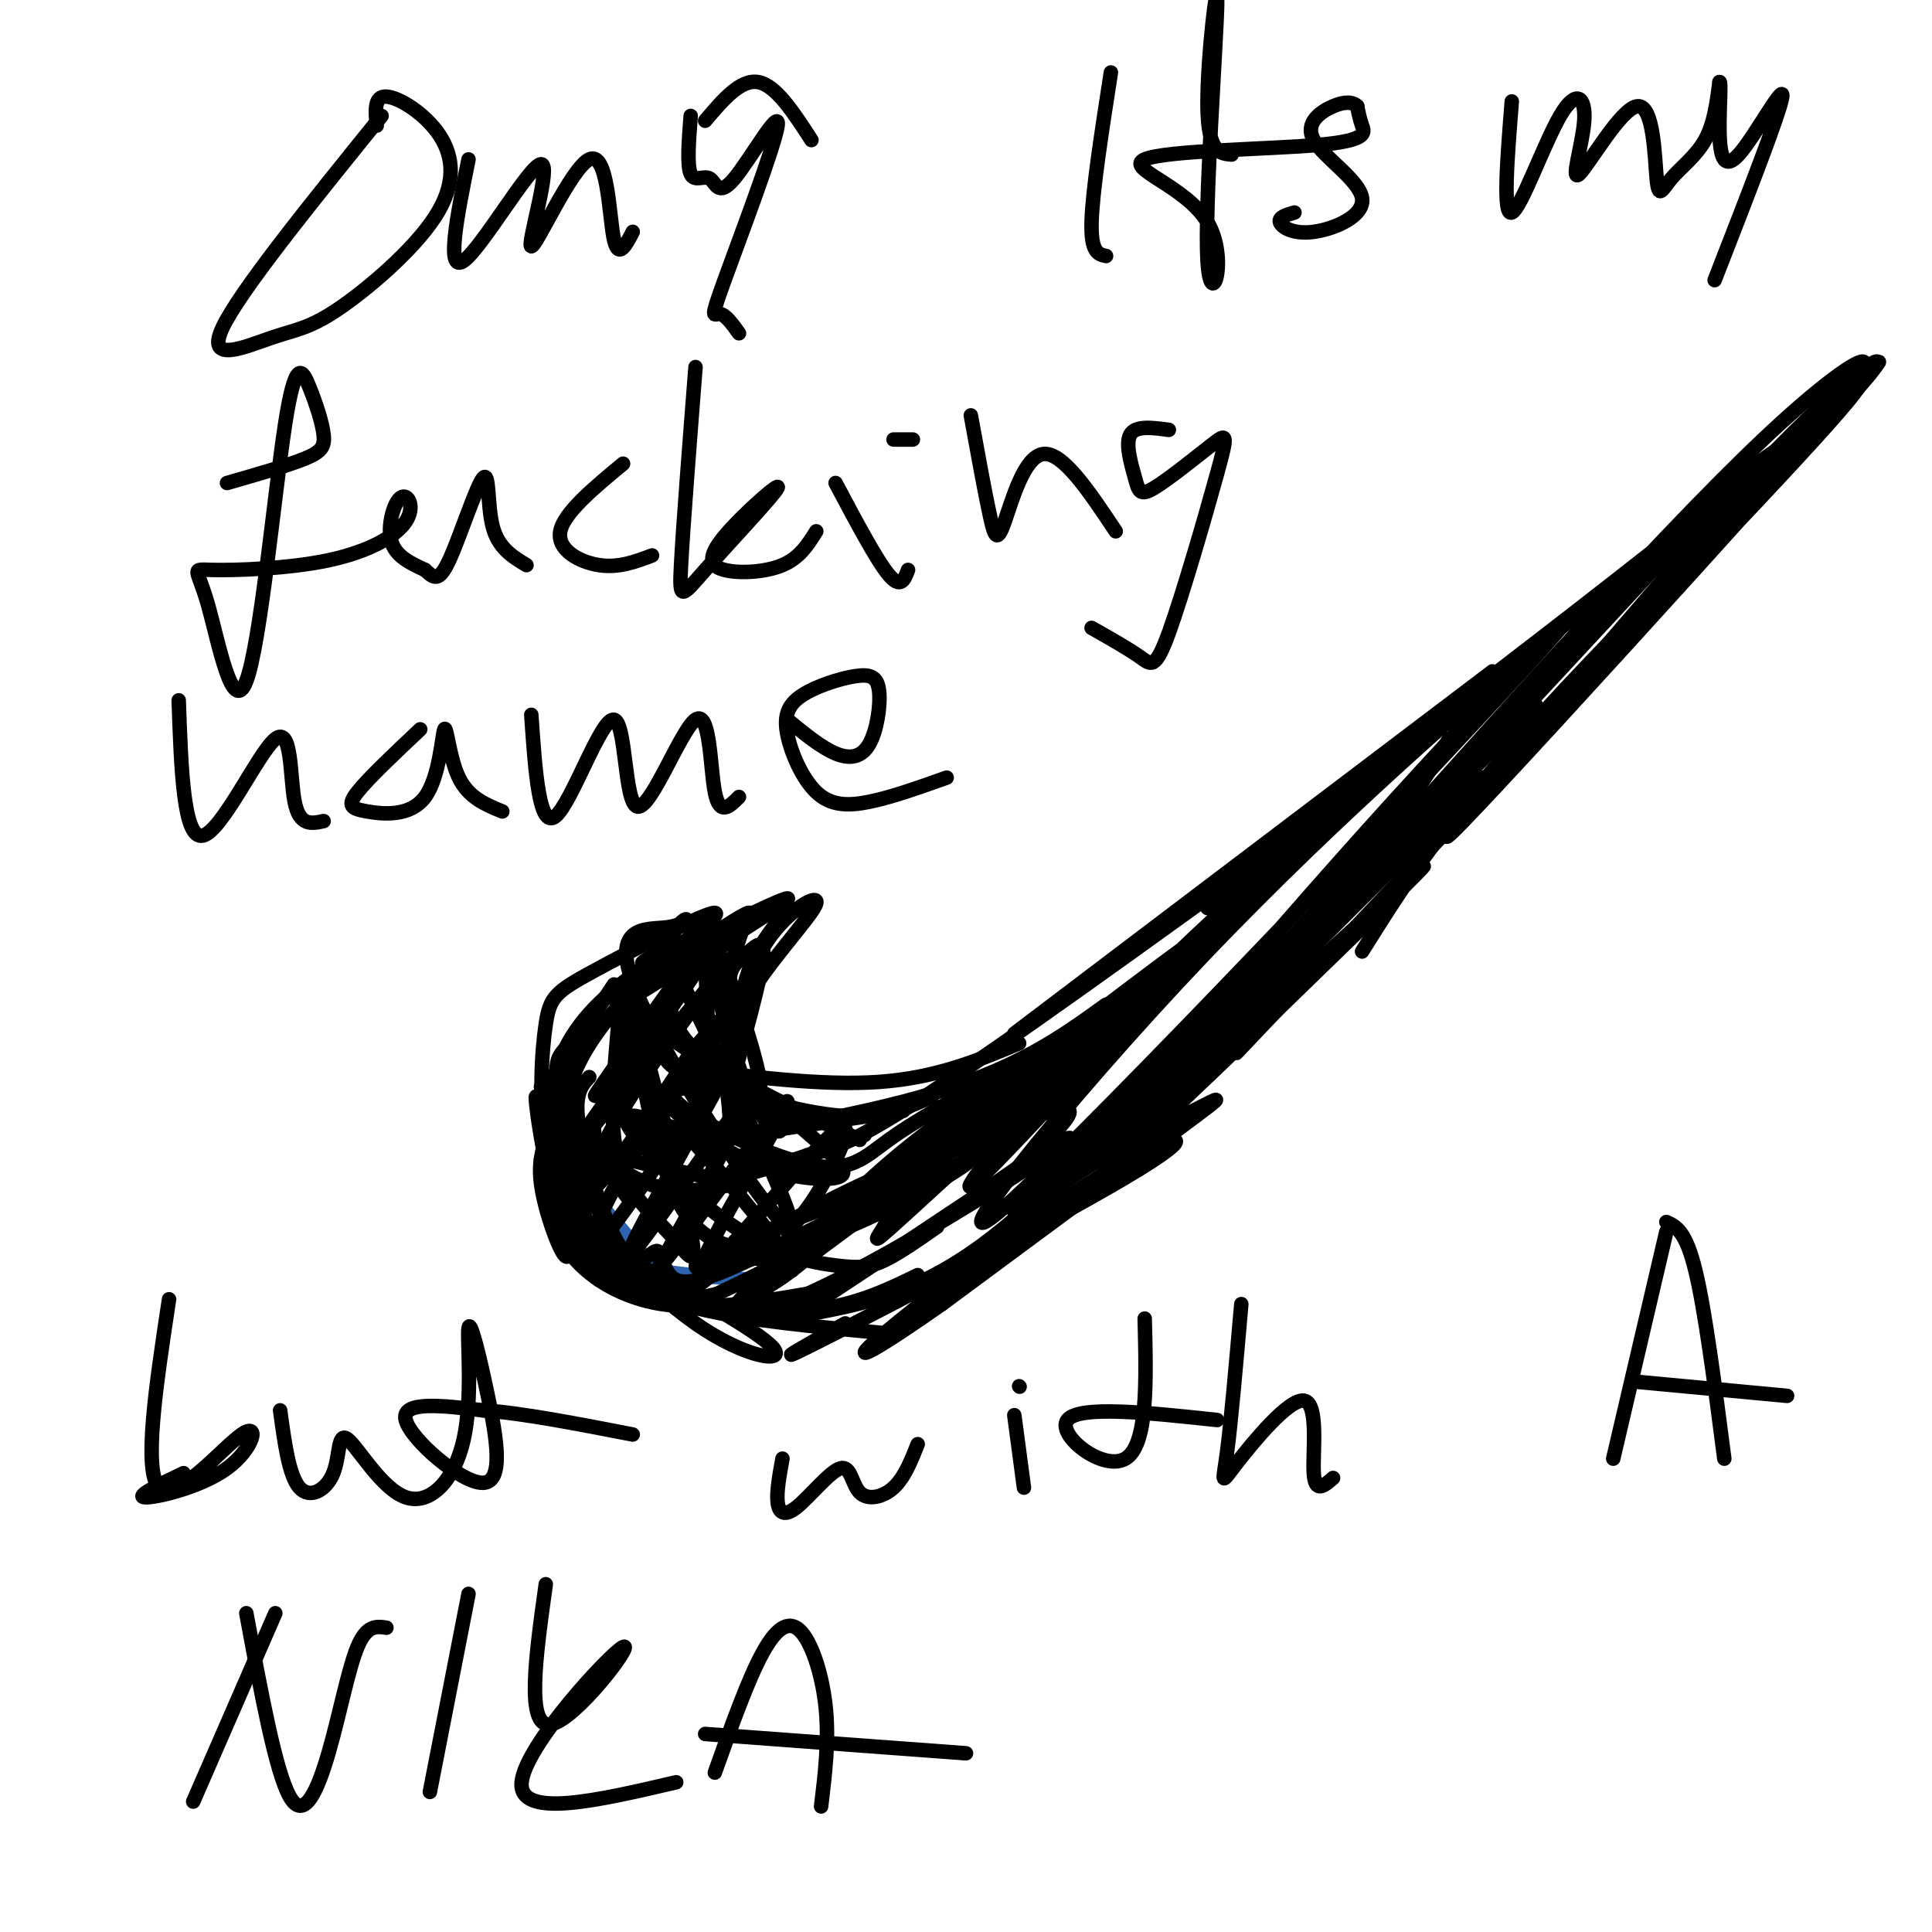 <svg viewBox='0 0 400 400' version='1.1' xmlns='http://www.w3.org/2000/svg' xmlns:xlink='http://www.w3.org/1999/xlink'><g fill='none' stroke='#2d63af' stroke-width='3' stroke-linecap='round' stroke-linejoin='round'><path d='M118,242c0.000,0.000 17.000,20.000 17,20'/><path d='M112,244c2.750,6.250 5.500,12.500 13,16c7.500,3.500 19.750,4.250 32,5'/></g>
<g fill='none' stroke='#000000' stroke-width='3' stroke-linecap='round' stroke-linejoin='round'><path d='M115,244c6.750,9.000 13.500,18.000 19,22c5.500,4.000 9.750,3.000 14,2'/><path d='M119,241c4.867,9.867 9.733,19.733 16,25c6.267,5.267 13.933,5.933 19,6c5.067,0.067 7.533,-0.467 10,-1'/><path d='M115,243c-0.600,4.933 -1.200,9.867 2,15c3.200,5.133 10.200,10.467 20,12c9.800,1.533 22.400,-0.733 35,-3'/><path d='M112,240c2.143,6.857 4.286,13.714 9,19c4.714,5.286 12.000,9.000 21,11c9.000,2.000 19.714,2.286 28,1c8.286,-1.286 14.143,-4.143 20,-7'/><path d='M168,272c10.750,-2.083 21.500,-4.167 35,-14c13.500,-9.833 29.750,-27.417 46,-45'/><path d='M210,251c25.000,-24.333 50.000,-48.667 65,-65c15.000,-16.333 20.000,-24.667 25,-33'/><path d='M231,239c0.000,0.000 99.000,-111.000 99,-111'/><path d='M117,255c-2.778,-13.911 -5.556,-27.822 -6,-28c-0.444,-0.178 1.444,13.378 4,22c2.556,8.622 5.778,12.311 9,16'/><path d='M112,225c0.000,0.000 18.000,23.000 18,23'/><path d='M114,230c6.750,6.250 13.500,12.500 20,15c6.500,2.500 12.750,1.250 19,0'/><path d='M123,234c0.095,1.708 0.190,3.417 4,5c3.810,1.583 11.333,3.042 16,4c4.667,0.958 6.476,1.417 12,0c5.524,-1.417 14.762,-4.708 24,-8'/><path d='M168,239c4.417,-1.167 8.833,-2.333 25,-13c16.167,-10.667 44.083,-30.833 72,-51'/><path d='M210,214c0.000,0.000 99.000,-75.000 99,-75'/><path d='M250,188c48.167,-38.167 96.333,-76.333 113,-90c16.667,-13.667 1.833,-2.833 -13,8'/><path d='M259,178c47.400,-36.000 94.800,-72.000 115,-90c20.200,-18.000 13.200,-18.000 -9,3c-22.200,21.000 -59.600,63.000 -97,105'/><path d='M254,209c0.000,0.000 0.100,0.100 0.1,0.1'/><path d='M358,101c-59.790,64.441 -119.581,128.882 -131,139c-11.419,10.118 25.533,-34.086 56,-68c30.467,-33.914 54.450,-57.539 33,-34c-21.450,23.539 -88.333,94.241 -107,111c-18.667,16.759 10.883,-20.425 40,-51c29.117,-30.575 57.801,-54.539 59,-56c1.199,-1.461 -25.086,19.583 -44,37c-18.914,17.417 -30.457,31.209 -42,45'/><path d='M222,224c-12.586,13.460 -23.052,24.609 -21,21c2.052,-3.609 16.621,-21.976 38,-43c21.379,-21.024 49.566,-44.705 40,-35c-9.566,9.705 -56.887,52.794 -79,73c-22.113,20.206 -19.019,17.528 -17,14c2.019,-3.528 2.964,-7.904 3,-10c0.036,-2.096 -0.836,-1.910 16,-15c16.836,-13.090 51.382,-39.454 48,-36c-3.382,3.454 -44.691,36.727 -86,70'/><path d='M164,263c-12.329,9.116 -0.152,-3.094 9,-12c9.152,-8.906 15.280,-14.508 32,-26c16.720,-11.492 44.031,-28.874 33,-19c-11.031,9.874 -60.403,47.004 -77,59c-16.597,11.996 -0.420,-1.144 7,-8c7.420,-6.856 6.081,-7.430 15,-12c8.919,-4.570 28.094,-13.136 35,-15c6.906,-1.864 1.542,2.975 0,5c-1.542,2.025 0.739,1.238 -12,10c-12.739,8.762 -40.497,27.075 -42,28c-1.503,0.925 23.248,-15.537 48,-32'/><path d='M212,241c10.410,-6.591 12.434,-7.070 5,-2c-7.434,5.070 -24.328,15.689 -38,23c-13.672,7.311 -24.123,11.314 -27,11c-2.877,-0.314 1.820,-4.946 9,-11c7.180,-6.054 16.843,-13.530 29,-20c12.157,-6.470 26.810,-11.934 16,-5c-10.810,6.934 -47.081,26.267 -60,32c-12.919,5.733 -2.487,-2.135 4,-7c6.487,-4.865 9.027,-6.727 15,-10c5.973,-3.273 15.377,-7.958 21,-10c5.623,-2.042 7.464,-1.441 2,2c-5.464,3.441 -18.232,9.720 -31,16'/><path d='M157,260c-8.477,4.069 -14.169,6.242 -17,5c-2.831,-1.242 -2.800,-5.900 -4,-6c-1.200,-0.100 -3.631,4.358 -7,0c-3.369,-4.358 -7.677,-17.531 -9,-25c-1.323,-7.469 0.338,-9.235 2,-11'/><path d='M116,231c3.752,15.614 7.504,31.228 7,29c-0.504,-2.228 -5.264,-22.296 -7,-32c-1.736,-9.704 -0.449,-9.042 3,-13c3.449,-3.958 9.061,-12.536 8,-11c-1.061,1.536 -8.795,13.185 -12,20c-3.205,6.815 -1.880,8.796 -2,11c-0.120,2.204 -1.686,4.632 -1,10c0.686,5.368 3.625,13.677 5,15c1.375,1.323 1.188,-4.338 1,-10'/><path d='M118,250c-0.798,-6.445 -3.293,-17.559 1,-28c4.293,-10.441 15.373,-20.211 18,-23c2.627,-2.789 -3.198,1.401 -6,4c-2.802,2.599 -2.581,3.606 -3,9c-0.419,5.394 -1.480,15.175 -1,22c0.480,6.825 2.500,10.695 5,14c2.500,3.305 5.481,6.044 8,9c2.519,2.956 4.577,6.130 3,-2c-1.577,-8.130 -6.788,-27.565 -12,-47'/><path d='M131,208c-0.941,-0.199 2.707,22.803 7,35c4.293,12.197 9.232,13.589 13,15c3.768,1.411 6.363,2.842 9,4c2.637,1.158 5.314,2.042 2,-3c-3.314,-5.042 -12.619,-16.009 -17,-21c-4.381,-4.991 -3.839,-4.005 -7,-5c-3.161,-0.995 -10.024,-3.971 -8,0c2.024,3.971 12.934,14.889 22,21c9.066,6.111 16.287,7.414 21,8c4.713,0.586 6.918,0.453 10,-1c3.082,-1.453 7.041,-4.227 11,-7'/><path d='M192,242c-17.627,6.673 -35.254,13.346 -43,17c-7.746,3.654 -5.612,4.289 1,3c6.612,-1.289 17.703,-4.501 28,-9c10.297,-4.499 19.799,-10.285 22,-12c2.201,-1.715 -2.900,0.643 -8,3'/><path d='M79,24c-14.809,18.311 -29.619,36.622 -33,44c-3.381,7.378 4.666,3.825 10,2c5.334,-1.825 7.954,-1.920 14,-6c6.046,-4.080 15.517,-12.145 20,-19c4.483,-6.855 3.976,-12.499 1,-17c-2.976,-4.501 -8.422,-7.857 -11,-8c-2.578,-0.143 -2.289,2.929 -2,6'/><path d='M97,33c-2.384,11.837 -4.768,23.674 -1,21c3.768,-2.674 13.686,-19.860 16,-20c2.314,-0.140 -2.978,16.767 -2,17c0.978,0.233 8.225,-16.206 12,-18c3.775,-1.794 4.079,11.059 5,16c0.921,4.941 2.461,1.971 4,-1'/><path d='M143,24c-0.397,5.114 -0.795,10.228 0,12c0.795,1.772 2.781,0.202 4,1c1.219,0.798 1.669,3.965 5,0c3.331,-3.965 9.542,-15.063 9,-11c-0.542,4.063 -7.838,23.286 -11,32c-3.162,8.714 -2.189,6.918 -1,7c1.189,0.082 2.595,2.041 4,4'/><path d='M146,25c3.667,-4.333 7.333,-8.667 11,-8c3.667,0.667 7.333,6.333 11,12'/><path d='M230,15c-1.917,12.333 -3.833,24.667 -4,31c-0.167,6.333 1.417,6.667 3,7'/><path d='M255,32c-2.448,-0.202 -4.897,-0.404 -5,-10c-0.103,-9.596 2.138,-28.586 2,-21c-0.138,7.586 -2.657,41.748 -2,53c0.657,11.252 4.488,-0.405 0,-8c-4.488,-7.595 -17.296,-11.129 -13,-13c4.296,-1.871 25.695,-2.081 36,-3c10.305,-0.919 9.516,-2.548 9,-4c-0.516,-1.452 -0.758,-2.726 -1,-4'/><path d='M281,22c-0.847,-0.881 -2.465,-1.083 -5,0c-2.535,1.083 -5.989,3.450 -4,7c1.989,3.550 9.420,8.281 10,12c0.580,3.719 -5.690,6.424 -10,7c-4.310,0.576 -6.660,-0.978 -7,-2c-0.340,-1.022 1.330,-1.511 3,-2'/><path d='M313,21c-0.949,11.888 -1.897,23.776 0,23c1.897,-0.776 6.640,-14.215 10,-20c3.360,-5.785 5.336,-3.917 5,1c-0.336,4.917 -2.984,12.884 -1,11c1.984,-1.884 8.601,-13.618 12,-14c3.399,-0.382 3.581,10.588 4,15c0.419,4.412 1.074,2.265 3,0c1.926,-2.265 5.122,-4.647 7,-8c1.878,-3.353 2.439,-7.676 3,-12'/><path d='M356,17c0.410,-0.207 -0.065,5.274 0,10c0.065,4.726 0.671,8.695 4,5c3.329,-3.695 9.380,-15.056 9,-12c-0.380,3.056 -7.190,20.528 -14,38'/><path d='M47,100c6.246,-1.792 12.491,-3.584 16,-5c3.509,-1.416 4.281,-2.458 4,-5c-0.281,-2.542 -1.615,-6.586 -3,-10c-1.385,-3.414 -2.822,-6.198 -5,8c-2.178,14.198 -5.096,45.379 -8,53c-2.904,7.621 -5.795,-8.317 -8,-16c-2.205,-7.683 -3.724,-7.112 1,-7c4.724,0.112 15.691,-0.235 24,-2c8.309,-1.765 13.959,-4.947 16,-8c2.041,-3.053 0.473,-5.976 -1,-5c-1.473,0.976 -2.849,5.850 -2,9c0.849,3.150 3.925,4.575 7,6'/><path d='M88,118c1.801,1.640 2.802,2.738 5,-2c2.198,-4.738 5.592,-15.314 7,-17c1.408,-1.686 0.831,5.518 2,10c1.169,4.482 4.085,6.241 7,8'/><path d='M129,96c-6.133,5.089 -12.267,10.178 -13,14c-0.733,3.822 3.933,6.378 8,7c4.067,0.622 7.533,-0.689 11,-2'/><path d='M144,76c-1.296,16.633 -2.591,33.266 -3,41c-0.409,7.734 0.070,6.567 5,1c4.930,-5.567 14.313,-15.536 15,-17c0.687,-1.464 -7.321,5.577 -11,10c-3.679,4.423 -3.029,6.229 0,7c3.029,0.771 8.437,0.506 12,-1c3.563,-1.506 5.282,-4.253 7,-7'/><path d='M173,100c4.250,8.000 8.500,16.000 11,19c2.500,3.000 3.250,1.000 4,-1'/><path d='M185,91c0.000,0.000 4.000,0.000 4,0'/><path d='M201,86c1.500,8.250 3.000,16.500 4,21c1.000,4.500 1.500,5.250 3,1c1.500,-4.250 4.000,-13.500 8,-14c4.000,-0.500 9.500,7.750 15,16'/><path d='M242,89c-3.463,-0.468 -6.926,-0.936 -8,1c-1.074,1.936 0.243,6.276 1,9c0.757,2.724 0.956,3.834 4,2c3.044,-1.834 8.935,-6.610 12,-9c3.065,-2.390 3.306,-2.393 1,6c-2.306,8.393 -7.159,25.183 -10,33c-2.841,7.817 -3.669,6.662 -6,5c-2.331,-1.662 -6.166,-3.831 -10,-6'/><path d='M37,145c0.500,14.458 1.000,28.917 5,28c4.000,-0.917 11.500,-17.208 15,-20c3.500,-2.792 3.000,7.917 4,13c1.000,5.083 3.500,4.542 6,4'/><path d='M87,151c-5.387,5.082 -10.774,10.165 -13,13c-2.226,2.835 -1.293,3.423 2,4c3.293,0.577 8.944,1.144 12,-3c3.056,-4.144 3.515,-13.000 4,-14c0.485,-1.000 0.996,5.857 3,10c2.004,4.143 5.502,5.571 9,7'/><path d='M110,148c0.815,11.865 1.630,23.729 5,21c3.370,-2.729 9.295,-20.052 12,-20c2.705,0.052 2.189,17.478 5,18c2.811,0.522 8.949,-15.859 12,-18c3.051,-2.141 3.015,9.960 4,15c0.985,5.040 2.993,3.020 5,1'/><path d='M163,149c3.514,2.881 7.027,5.763 10,7c2.973,1.237 5.405,0.830 7,-2c1.595,-2.830 2.351,-8.083 2,-11c-0.351,-2.917 -1.810,-3.500 -5,-3c-3.190,0.500 -8.112,2.081 -11,4c-2.888,1.919 -3.743,4.174 -3,8c0.743,3.826 3.085,9.222 6,12c2.915,2.778 6.404,2.936 11,2c4.596,-0.936 10.298,-2.968 16,-5'/><path d='M35,269c-2.713,17.885 -5.426,35.770 -2,39c3.426,3.230 12.990,-8.196 17,-11c4.010,-2.804 2.464,3.014 -3,7c-5.464,3.986 -14.847,6.139 -17,6c-2.153,-0.139 2.923,-2.569 8,-5'/><path d='M58,292c0.917,6.781 1.835,13.561 4,16c2.165,2.439 5.579,0.535 7,-3c1.421,-3.535 0.851,-8.701 3,-7c2.149,1.701 7.018,10.269 12,12c4.982,1.731 10.077,-3.373 12,-12c1.923,-8.627 0.676,-20.776 1,-23c0.324,-2.224 2.221,5.476 4,14c1.779,8.524 3.441,17.872 -1,18c-4.441,0.128 -14.983,-8.963 -16,-13c-1.017,-4.037 7.492,-3.018 16,-2'/><path d='M100,292c7.833,0.500 19.417,2.750 31,5'/><path d='M162,302c-0.622,3.409 -1.244,6.818 -1,9c0.244,2.182 1.356,3.137 4,1c2.644,-2.137 6.822,-7.367 9,-8c2.178,-0.633 2.356,3.329 4,5c1.644,1.671 4.756,1.049 7,-1c2.244,-2.049 3.622,-5.524 5,-9'/><path d='M210,293c0.000,0.000 2.000,15.000 2,15'/><path d='M211,287c0.000,0.000 0.100,0.100 0.1,0.1'/><path d='M237,273c0.333,13.133 0.667,26.267 -4,29c-4.667,2.733 -14.333,-4.933 -12,-8c2.333,-3.067 16.667,-1.533 31,0'/><path d='M257,270c-1.080,12.364 -2.159,24.727 -3,31c-0.841,6.273 -1.442,6.455 2,2c3.442,-4.455 10.927,-13.545 14,-13c3.073,0.545 1.735,10.727 2,15c0.265,4.273 2.132,2.636 4,1'/><path d='M345,255c0.000,0.000 -11.000,47.000 -11,47'/><path d='M345,253c2.000,0.917 4.000,1.833 6,10c2.000,8.167 4.000,23.583 6,39'/><path d='M338,286c0.000,0.000 32.000,3.000 32,3'/><path d='M57,334c0.000,0.000 -17.000,39.000 -17,39'/><path d='M51,334c3.042,16.446 6.083,32.893 9,38c2.917,5.107 5.708,-1.125 8,-9c2.292,-7.875 4.083,-17.393 6,-22c1.917,-4.607 3.958,-4.304 6,-4'/><path d='M97,330c0.000,0.000 -8.000,41.000 -8,41'/><path d='M113,328c-2.089,14.899 -4.179,29.798 1,29c5.179,-0.798 17.625,-17.292 15,-16c-2.625,1.292 -20.321,20.369 -21,28c-0.679,7.631 15.661,3.815 32,0'/><path d='M148,367c3.476,-9.756 6.952,-19.512 10,-25c3.048,-5.488 5.667,-6.708 8,-4c2.333,2.708 4.381,9.345 5,16c0.619,6.655 -0.190,13.327 -1,20'/><path d='M146,359c0.000,0.000 54.000,4.000 54,4'/><path d='M142,205c12.526,25.751 25.052,51.501 21,49c-4.052,-2.501 -24.680,-33.255 -31,-48c-6.320,-14.745 1.670,-13.482 6,-14c4.330,-0.518 5.001,-2.816 3,-1c-2.001,1.816 -6.672,7.746 -9,12c-2.328,4.254 -2.312,6.830 -2,10c0.312,3.170 0.921,6.932 5,12c4.079,5.068 11.630,11.441 19,15c7.370,3.559 14.561,4.304 18,4c3.439,-0.304 3.125,-1.658 1,-4c-2.125,-2.342 -6.063,-5.671 -10,-9'/><path d='M155,225c-9.006,-0.280 -18.012,-0.560 -15,3c3.012,3.560 18.042,10.958 27,13c8.958,2.042 11.845,-1.274 17,-5c5.155,-3.726 12.577,-7.863 20,-12'/><path d='M187,230c-24.667,3.644 -49.333,7.289 -47,7c2.333,-0.289 31.667,-4.511 51,-10c19.333,-5.489 28.667,-12.244 38,-19'/><path d='M138,206c0.622,2.667 1.244,5.333 3,8c1.756,2.667 4.644,5.333 11,9c6.356,3.667 16.178,8.333 26,13'/><path d='M140,199c-1.565,6.512 -3.131,13.024 -3,17c0.131,3.976 1.958,5.417 9,8c7.042,2.583 19.298,6.310 28,7c8.702,0.690 13.851,-1.655 19,-4'/><path d='M140,221c15.083,1.917 30.167,3.833 42,3c11.833,-0.833 20.417,-4.417 29,-8'/><path d='M378,84c7.089,-5.445 14.179,-10.890 -6,11c-20.179,21.890 -67.625,71.115 -58,60c9.625,-11.115 76.322,-82.569 75,-80c-1.322,2.569 -70.663,79.163 -86,95c-15.337,15.837 23.332,-29.081 62,-74'/><path d='M365,96c17.536,-18.464 30.375,-27.625 20,-16c-10.375,11.625 -43.964,44.036 -65,67c-21.036,22.964 -29.518,36.482 -38,50'/><path d='M346,123c0.000,0.000 -90.000,95.000 -90,95'/><path d='M307,161c0.000,0.000 -57.000,57.000 -57,57'/><path d='M318,146c-41.002,41.633 -82.004,83.266 -84,87c-1.996,3.734 35.012,-30.430 51,-45c15.988,-14.570 10.954,-9.545 -5,6c-15.954,15.545 -42.828,41.610 -57,54c-14.172,12.390 -15.643,11.104 -14,8c1.643,-3.104 6.399,-8.028 14,-13c7.601,-4.972 18.046,-9.992 24,-13c5.954,-3.008 7.415,-4.002 -2,3c-9.415,7.002 -29.708,22.001 -50,37'/><path d='M195,270c-12.983,9.127 -20.440,13.446 -13,7c7.440,-6.446 29.778,-23.656 45,-33c15.222,-9.344 23.329,-10.824 9,-2c-14.329,8.824 -51.094,27.950 -65,35c-13.906,7.050 -4.953,2.025 4,-3'/><path d='M183,276c-14.132,-1.308 -28.265,-2.616 -38,-5c-9.735,-2.384 -15.073,-5.843 -20,-11c-4.927,-5.157 -9.444,-12.011 -6,-9c3.444,3.011 14.850,15.888 25,23c10.150,7.112 19.043,8.461 16,5c-3.043,-3.461 -18.021,-11.730 -33,-20'/><path d='M141,195c-7.500,4.958 -14.999,9.915 -20,16c-5.001,6.085 -7.503,13.297 -7,21c0.503,7.703 4.010,15.896 4,17c-0.010,1.104 -3.539,-4.881 -5,-13c-1.461,-8.119 -0.856,-18.372 0,-24c0.856,-5.628 1.961,-6.631 10,-11c8.039,-4.369 23.011,-12.106 25,-12c1.989,0.106 -9.006,8.053 -20,16'/><path d='M128,205c-3.333,2.667 -1.667,1.333 0,0'/><path d='M146,191c0.101,9.643 0.201,19.285 1,24c0.799,4.715 2.296,4.501 5,7c2.704,2.499 6.614,7.711 5,0c-1.614,-7.711 -8.752,-28.345 -10,-28c-1.248,0.345 3.395,21.670 8,32c4.605,10.330 9.173,9.666 5,5c-4.173,-4.666 -17.086,-13.333 -30,-22'/><path d='M130,209c-5.000,-3.667 -2.500,-1.833 0,0'/><path d='M140,203c-9.853,13.765 -19.706,27.530 -16,23c3.706,-4.530 20.970,-27.355 22,-28c1.030,-0.645 -14.173,20.890 -22,32c-7.827,11.110 -8.277,11.795 -1,3c7.277,-8.795 22.280,-27.069 24,-29c1.720,-1.931 -9.845,12.480 -17,24c-7.155,11.520 -9.902,20.149 -7,18c2.902,-2.149 11.451,-15.074 20,-28'/><path d='M143,218c5.686,-7.012 9.902,-10.541 7,-6c-2.902,4.541 -12.923,17.154 -20,29c-7.077,11.846 -11.211,22.926 -4,14c7.211,-8.926 25.768,-37.856 25,-35c-0.768,2.856 -20.861,37.500 -21,40c-0.139,2.500 19.674,-27.143 24,-32c4.326,-4.857 -6.837,15.071 -18,35'/><path d='M136,263c4.838,-5.100 25.935,-35.350 27,-35c1.065,0.350 -17.900,31.300 -18,35c-0.100,3.700 18.665,-19.850 26,-27c7.335,-7.150 3.238,2.100 0,8c-3.238,5.900 -5.619,8.450 -8,11'/><path d='M131,214c13.333,-12.778 26.667,-25.556 24,-25c-2.667,0.556 -21.333,14.444 -24,17c-2.667,2.556 10.667,-6.222 24,-15'/><path d='M155,189c-2.526,6.797 -5.053,13.594 -5,21c0.053,7.406 2.685,15.421 3,14c0.315,-1.421 -1.689,-12.278 -2,-18c-0.311,-5.722 1.070,-6.310 3,-8c1.930,-1.690 4.409,-4.483 4,0c-0.409,4.483 -3.704,16.241 -7,28'/><path d='M137,203c13.851,-8.554 27.702,-17.107 26,-17c-1.702,0.107 -18.958,8.875 -26,12c-7.042,3.125 -3.869,0.607 2,-2c5.869,-2.607 14.435,-5.304 23,-8'/><path d='M162,188c2.090,0.340 -4.184,5.190 -7,13c-2.816,7.810 -2.175,18.582 -2,18c0.175,-0.582 -0.118,-12.517 4,-21c4.118,-8.483 12.647,-13.515 12,-11c-0.647,2.515 -10.471,12.576 -15,21c-4.529,8.424 -3.765,15.212 -3,22'/><path d='M151,230c0.000,4.167 1.500,3.583 3,3'/></g>
</svg>